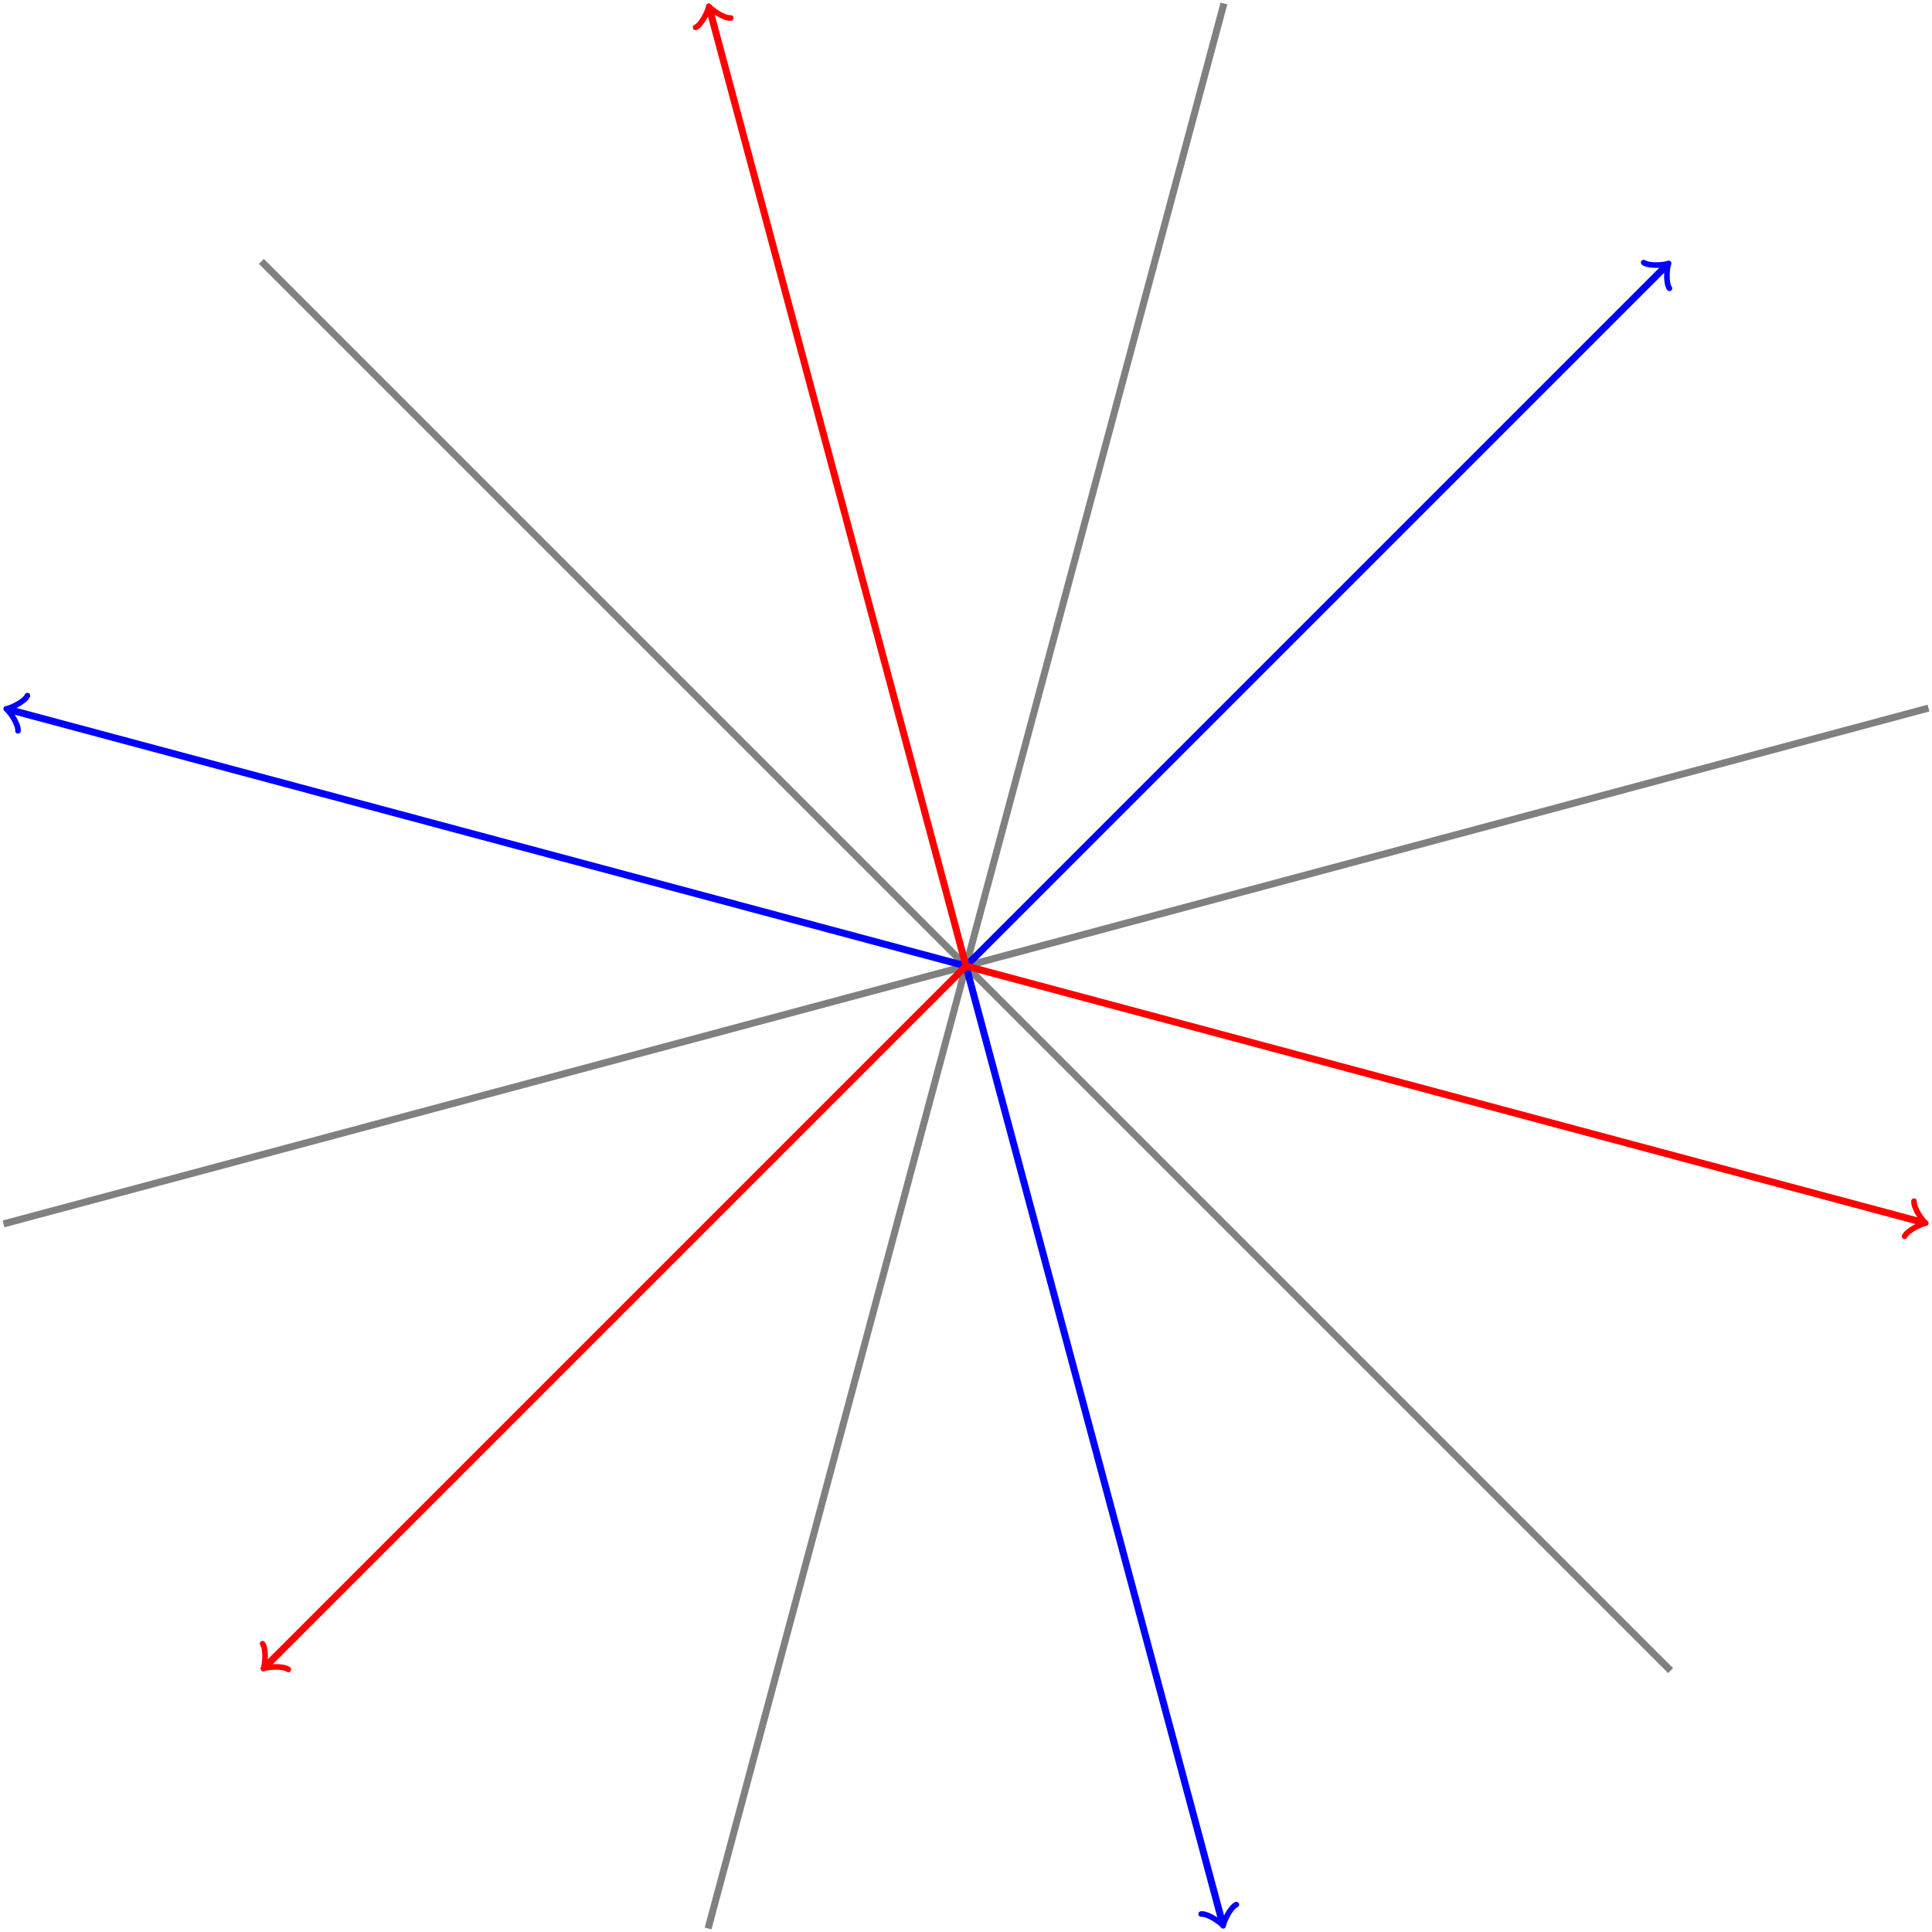 <?xml version="1.0" encoding="UTF-8"?>
<svg xmlns="http://www.w3.org/2000/svg" xmlns:xlink="http://www.w3.org/1999/xlink" width="219.842" height="219.842" viewBox="0 0 219.842 219.842">
<defs>
<clipPath id="clip-0">
<path clip-rule="nonzero" d="M 0 69 L 219.844 69 L 219.844 151 L 0 151 Z M 0 69 "/>
</clipPath>
<clipPath id="clip-1">
<path clip-rule="nonzero" d="M 69 0 L 151 0 L 151 219.844 L 69 219.844 Z M 69 0 "/>
</clipPath>
<clipPath id="clip-2">
<path clip-rule="nonzero" d="M 98 98 L 151 98 L 151 219.844 L 98 219.844 Z M 98 98 "/>
</clipPath>
<clipPath id="clip-3">
<path clip-rule="nonzero" d="M 136 216 L 142 216 L 142 219.844 L 136 219.844 Z M 136 216 "/>
</clipPath>
<clipPath id="clip-4">
<path clip-rule="nonzero" d="M 98 98 L 219.844 98 L 219.844 151 L 98 151 Z M 98 98 "/>
</clipPath>
<clipPath id="clip-5">
<path clip-rule="nonzero" d="M 216 136 L 219.844 136 L 219.844 142 L 216 142 Z M 216 136 "/>
</clipPath>
</defs>
<g clip-path="url(#clip-0)">
<path fill="none" stroke-width="0.797" stroke-linecap="butt" stroke-linejoin="miter" stroke="rgb(50%, 50%, 50%)" stroke-opacity="1" stroke-miterlimit="10" d="M -109.523 -29.349 L 109.524 29.347 " transform="matrix(1, 0, 0, -1, 109.921, 109.921)"/>
</g>
<path fill="none" stroke-width="0.797" stroke-linecap="butt" stroke-linejoin="miter" stroke="rgb(50%, 50%, 50%)" stroke-opacity="1" stroke-miterlimit="10" d="M 80.177 -80.177 L -80.179 80.179 " transform="matrix(1, 0, 0, -1, 109.921, 109.921)"/>
<g clip-path="url(#clip-1)">
<path fill="none" stroke-width="0.797" stroke-linecap="butt" stroke-linejoin="miter" stroke="rgb(50%, 50%, 50%)" stroke-opacity="1" stroke-miterlimit="10" d="M 29.349 109.523 L -29.347 -109.524 " transform="matrix(1, 0, 0, -1, 109.921, 109.921)"/>
</g>
<path fill="none" stroke-width="0.797" stroke-linecap="butt" stroke-linejoin="miter" stroke="rgb(0%, 0%, 100%)" stroke-opacity="1" stroke-miterlimit="10" d="M 0.001 -0.001 L 79.677 79.675 " transform="matrix(1, 0, 0, -1, 109.921, 109.921)"/>
<path fill="none" stroke-width="0.638" stroke-linecap="round" stroke-linejoin="round" stroke="rgb(0%, 0%, 100%)" stroke-opacity="1" stroke-miterlimit="10" d="M -1.554 2.07 C -1.424 1.294 0.001 0.129 0.388 0.002 C -0.001 -0.128 -1.424 -1.297 -1.554 -2.073 " transform="matrix(0.707, -0.707, -0.707, -0.707, 189.598, 30.244)"/>
<g clip-path="url(#clip-2)">
<path fill="none" stroke-width="0.797" stroke-linecap="butt" stroke-linejoin="miter" stroke="rgb(0%, 0%, 100%)" stroke-opacity="1" stroke-miterlimit="10" d="M 0.001 -0.001 L 29.165 -108.841 " transform="matrix(1, 0, 0, -1, 109.921, 109.921)"/>
</g>
<g clip-path="url(#clip-3)">
<path fill="none" stroke-width="0.638" stroke-linecap="round" stroke-linejoin="round" stroke="rgb(0%, 0%, 100%)" stroke-opacity="1" stroke-miterlimit="10" d="M -1.556 2.072 C -1.424 1.297 -0.001 0.131 0.388 -0.002 C 0.002 -0.129 -1.426 -1.295 -1.554 -2.074 " transform="matrix(0.259, 0.966, 0.966, -0.259, 139.085, 218.762)"/>
</g>
<path fill="none" stroke-width="0.797" stroke-linecap="butt" stroke-linejoin="miter" stroke="rgb(0%, 0%, 100%)" stroke-opacity="1" stroke-miterlimit="10" d="M 0.001 -0.001 L -108.839 29.163 " transform="matrix(1, 0, 0, -1, 109.921, 109.921)"/>
<path fill="none" stroke-width="0.638" stroke-linecap="round" stroke-linejoin="round" stroke="rgb(0%, 0%, 100%)" stroke-opacity="1" stroke-miterlimit="10" d="M -1.555 2.071 C -1.424 1.293 -0 0.13 0.387 -0.001 C 0.001 -0.129 -1.426 -1.295 -1.553 -2.074 " transform="matrix(-0.966, -0.259, -0.259, 0.966, 1.08, 80.757)"/>
<path fill="none" stroke-width="0.797" stroke-linecap="butt" stroke-linejoin="miter" stroke="rgb(100%, 0%, 0%)" stroke-opacity="1" stroke-miterlimit="10" d="M 0.001 -0.001 L -79.675 -79.677 " transform="matrix(1, 0, 0, -1, 109.921, 109.921)"/>
<path fill="none" stroke-width="0.638" stroke-linecap="round" stroke-linejoin="round" stroke="rgb(100%, 0%, 0%)" stroke-opacity="1" stroke-miterlimit="10" d="M -1.554 2.073 C -1.424 1.297 -0.001 0.128 0.388 -0.002 C 0.001 -0.129 -1.424 -1.294 -1.554 -2.07 " transform="matrix(-0.707, 0.707, 0.707, 0.707, 30.244, 189.598)"/>
<path fill="none" stroke-width="0.797" stroke-linecap="butt" stroke-linejoin="miter" stroke="rgb(100%, 0%, 0%)" stroke-opacity="1" stroke-miterlimit="10" d="M 0.001 -0.001 L -29.163 108.839 " transform="matrix(1, 0, 0, -1, 109.921, 109.921)"/>
<path fill="none" stroke-width="0.638" stroke-linecap="round" stroke-linejoin="round" stroke="rgb(100%, 0%, 0%)" stroke-opacity="1" stroke-miterlimit="10" d="M -1.553 2.074 C -1.426 1.295 0.001 0.129 0.387 0.001 C -0 -0.13 -1.424 -1.293 -1.555 -2.071 " transform="matrix(-0.259, -0.966, -0.966, 0.259, 80.757, 1.08)"/>
<g clip-path="url(#clip-4)">
<path fill="none" stroke-width="0.797" stroke-linecap="butt" stroke-linejoin="miter" stroke="rgb(100%, 0%, 0%)" stroke-opacity="1" stroke-miterlimit="10" d="M 0.001 -0.001 L 108.841 -29.165 " transform="matrix(1, 0, 0, -1, 109.921, 109.921)"/>
</g>
<g clip-path="url(#clip-5)">
<path fill="none" stroke-width="0.638" stroke-linecap="round" stroke-linejoin="round" stroke="rgb(100%, 0%, 0%)" stroke-opacity="1" stroke-miterlimit="10" d="M -1.554 2.074 C -1.426 1.295 0.002 0.129 0.388 0.002 C -0.001 -0.131 -1.424 -1.297 -1.556 -2.072 " transform="matrix(0.966, 0.259, 0.259, -0.966, 218.762, 139.085)"/>
</g>
</svg>
